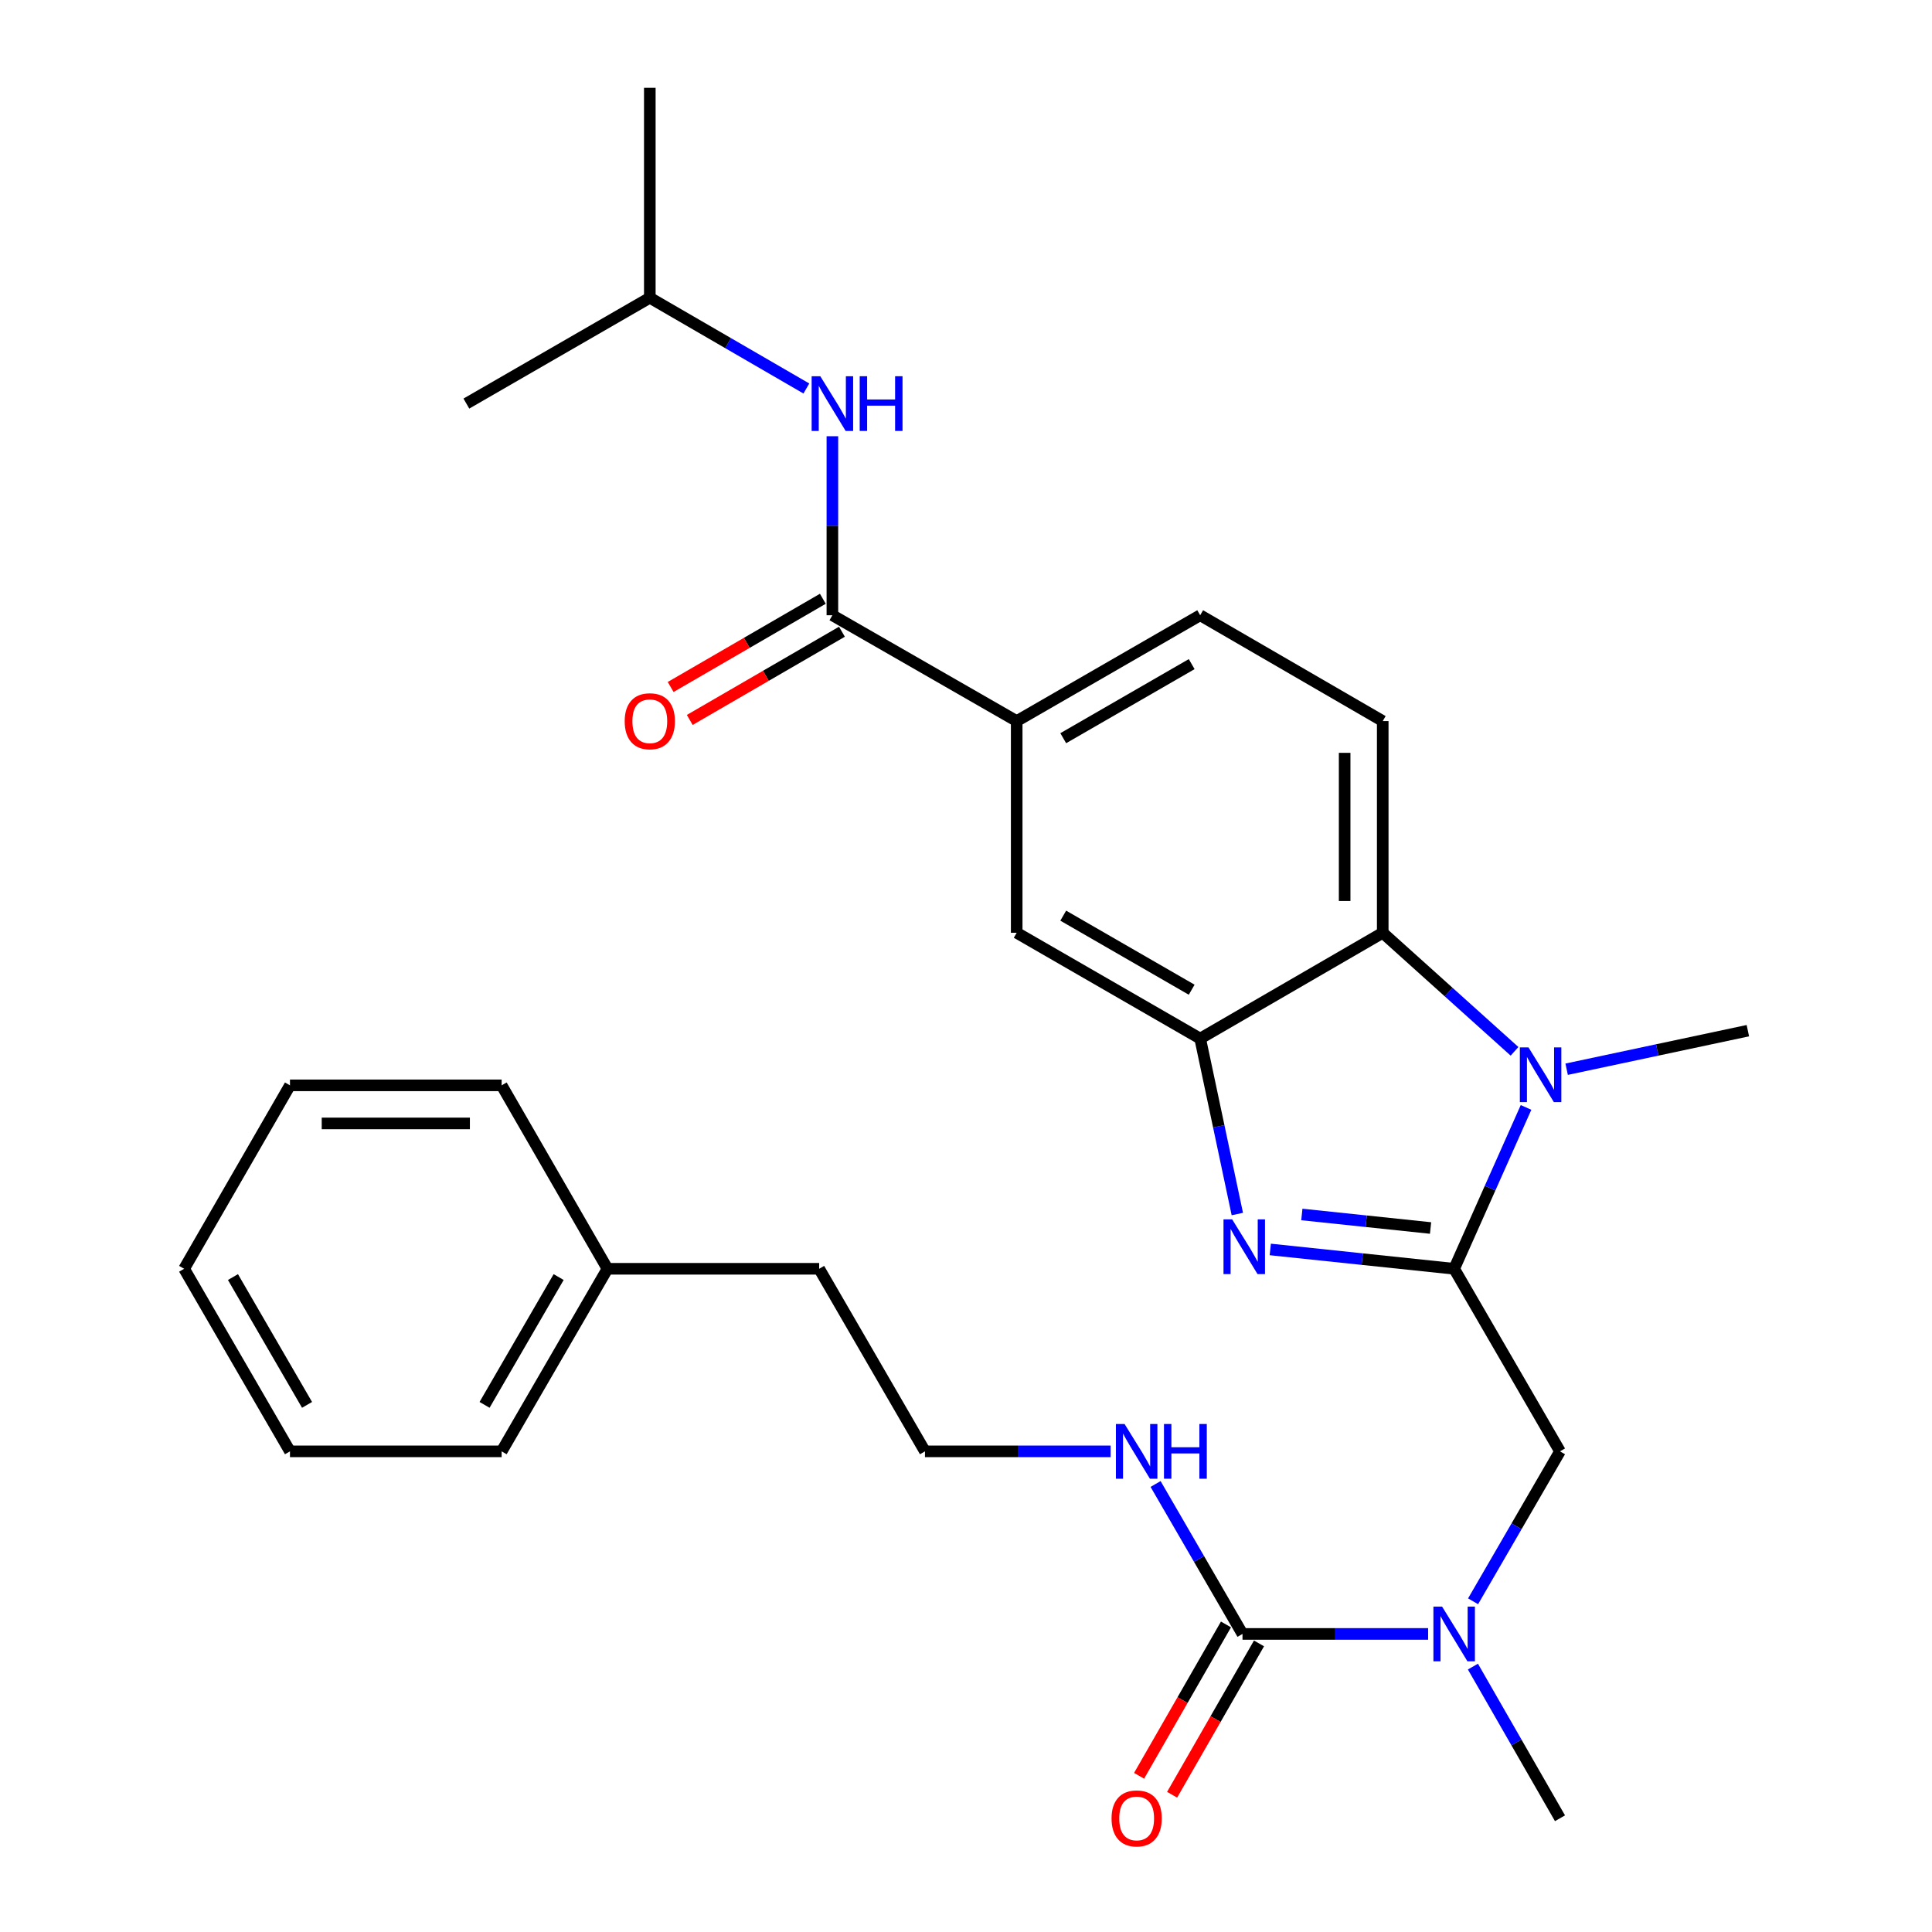 <?xml version='1.0' encoding='iso-8859-1'?>
<svg version='1.1' baseProfile='full'
              xmlns='http://www.w3.org/2000/svg'
                      xmlns:rdkit='http://www.rdkit.org/xml'
                      xmlns:xlink='http://www.w3.org/1999/xlink'
                  xml:space='preserve'
width='1000px' height='1000px' viewBox='0 0 1000 1000'>
<!-- END OF HEADER -->
<rect style='opacity:1.0;fill:#FFFFFF;stroke:none' width='1000' height='1000' x='0' y='0'> </rect>
<path class='bond-0' d='M 752.672,656.721 L 705.083,651.718' style='fill:none;fill-rule:evenodd;stroke:#000000;stroke-width:6px;stroke-linecap:butt;stroke-linejoin:miter;stroke-opacity:1' />
<path class='bond-0' d='M 705.083,651.718 L 657.494,646.715' style='fill:none;fill-rule:evenodd;stroke:#0000FF;stroke-width:6px;stroke-linecap:butt;stroke-linejoin:miter;stroke-opacity:1' />
<path class='bond-0' d='M 740.456,635.615 L 707.144,632.113' style='fill:none;fill-rule:evenodd;stroke:#000000;stroke-width:6px;stroke-linecap:butt;stroke-linejoin:miter;stroke-opacity:1' />
<path class='bond-0' d='M 707.144,632.113 L 673.832,628.611' style='fill:none;fill-rule:evenodd;stroke:#0000FF;stroke-width:6px;stroke-linecap:butt;stroke-linejoin:miter;stroke-opacity:1' />
<path class='bond-1' d='M 752.672,656.721 L 771.274,614.963' style='fill:none;fill-rule:evenodd;stroke:#000000;stroke-width:6px;stroke-linecap:butt;stroke-linejoin:miter;stroke-opacity:1' />
<path class='bond-1' d='M 771.274,614.963 L 789.876,573.205' style='fill:none;fill-rule:evenodd;stroke:#0000FF;stroke-width:6px;stroke-linecap:butt;stroke-linejoin:miter;stroke-opacity:1' />
<path class='bond-6' d='M 752.672,656.721 L 807.451,751.221' style='fill:none;fill-rule:evenodd;stroke:#000000;stroke-width:6px;stroke-linecap:butt;stroke-linejoin:miter;stroke-opacity:1' />
<path class='bond-2' d='M 640.441,628.386 L 630.826,582.977' style='fill:none;fill-rule:evenodd;stroke:#0000FF;stroke-width:6px;stroke-linecap:butt;stroke-linejoin:miter;stroke-opacity:1' />
<path class='bond-2' d='M 630.826,582.977 L 621.211,537.569' style='fill:none;fill-rule:evenodd;stroke:#000000;stroke-width:6px;stroke-linecap:butt;stroke-linejoin:miter;stroke-opacity:1' />
<path class='bond-3' d='M 783.921,544.164 L 749.81,513.483' style='fill:none;fill-rule:evenodd;stroke:#0000FF;stroke-width:6px;stroke-linecap:butt;stroke-linejoin:miter;stroke-opacity:1' />
<path class='bond-3' d='M 749.81,513.483 L 715.7,482.801' style='fill:none;fill-rule:evenodd;stroke:#000000;stroke-width:6px;stroke-linecap:butt;stroke-linejoin:miter;stroke-opacity:1' />
<path class='bond-16' d='M 810.891,553.428 L 857.79,543.451' style='fill:none;fill-rule:evenodd;stroke:#0000FF;stroke-width:6px;stroke-linecap:butt;stroke-linejoin:miter;stroke-opacity:1' />
<path class='bond-16' d='M 857.79,543.451 L 904.689,533.473' style='fill:none;fill-rule:evenodd;stroke:#000000;stroke-width:6px;stroke-linecap:butt;stroke-linejoin:miter;stroke-opacity:1' />
<path class='bond-9' d='M 621.211,537.569 L 526.24,482.801' style='fill:none;fill-rule:evenodd;stroke:#000000;stroke-width:6px;stroke-linecap:butt;stroke-linejoin:miter;stroke-opacity:1' />
<path class='bond-9' d='M 616.813,512.277 L 550.333,473.94' style='fill:none;fill-rule:evenodd;stroke:#000000;stroke-width:6px;stroke-linecap:butt;stroke-linejoin:miter;stroke-opacity:1' />
<path class='bond-29' d='M 621.211,537.569 L 715.7,482.801' style='fill:none;fill-rule:evenodd;stroke:#000000;stroke-width:6px;stroke-linecap:butt;stroke-linejoin:miter;stroke-opacity:1' />
<path class='bond-11' d='M 715.7,482.801 L 715.7,373.232' style='fill:none;fill-rule:evenodd;stroke:#000000;stroke-width:6px;stroke-linecap:butt;stroke-linejoin:miter;stroke-opacity:1' />
<path class='bond-11' d='M 695.987,466.365 L 695.987,389.667' style='fill:none;fill-rule:evenodd;stroke:#000000;stroke-width:6px;stroke-linecap:butt;stroke-linejoin:miter;stroke-opacity:1' />
<path class='bond-4' d='M 643.114,845.721 L 691.153,845.721' style='fill:none;fill-rule:evenodd;stroke:#000000;stroke-width:6px;stroke-linecap:butt;stroke-linejoin:miter;stroke-opacity:1' />
<path class='bond-4' d='M 691.153,845.721 L 739.193,845.721' style='fill:none;fill-rule:evenodd;stroke:#0000FF;stroke-width:6px;stroke-linecap:butt;stroke-linejoin:miter;stroke-opacity:1' />
<path class='bond-12' d='M 634.566,840.813 L 612.077,879.983' style='fill:none;fill-rule:evenodd;stroke:#000000;stroke-width:6px;stroke-linecap:butt;stroke-linejoin:miter;stroke-opacity:1' />
<path class='bond-12' d='M 612.077,879.983 L 589.588,919.152' style='fill:none;fill-rule:evenodd;stroke:#FF0000;stroke-width:6px;stroke-linecap:butt;stroke-linejoin:miter;stroke-opacity:1' />
<path class='bond-12' d='M 651.661,850.629 L 629.172,889.798' style='fill:none;fill-rule:evenodd;stroke:#000000;stroke-width:6px;stroke-linecap:butt;stroke-linejoin:miter;stroke-opacity:1' />
<path class='bond-12' d='M 629.172,889.798 L 606.683,928.967' style='fill:none;fill-rule:evenodd;stroke:#FF0000;stroke-width:6px;stroke-linecap:butt;stroke-linejoin:miter;stroke-opacity:1' />
<path class='bond-15' d='M 643.114,845.721 L 620.62,806.916' style='fill:none;fill-rule:evenodd;stroke:#000000;stroke-width:6px;stroke-linecap:butt;stroke-linejoin:miter;stroke-opacity:1' />
<path class='bond-15' d='M 620.62,806.916 L 598.126,768.112' style='fill:none;fill-rule:evenodd;stroke:#0000FF;stroke-width:6px;stroke-linecap:butt;stroke-linejoin:miter;stroke-opacity:1' />
<path class='bond-5' d='M 430.842,318.452 L 526.24,373.232' style='fill:none;fill-rule:evenodd;stroke:#000000;stroke-width:6px;stroke-linecap:butt;stroke-linejoin:miter;stroke-opacity:1' />
<path class='bond-10' d='M 430.842,318.452 L 430.842,272.123' style='fill:none;fill-rule:evenodd;stroke:#000000;stroke-width:6px;stroke-linecap:butt;stroke-linejoin:miter;stroke-opacity:1' />
<path class='bond-10' d='M 430.842,272.123 L 430.842,225.793' style='fill:none;fill-rule:evenodd;stroke:#0000FF;stroke-width:6px;stroke-linecap:butt;stroke-linejoin:miter;stroke-opacity:1' />
<path class='bond-13' d='M 425.899,309.925 L 386.514,332.755' style='fill:none;fill-rule:evenodd;stroke:#000000;stroke-width:6px;stroke-linecap:butt;stroke-linejoin:miter;stroke-opacity:1' />
<path class='bond-13' d='M 386.514,332.755 L 347.129,355.586' style='fill:none;fill-rule:evenodd;stroke:#FF0000;stroke-width:6px;stroke-linecap:butt;stroke-linejoin:miter;stroke-opacity:1' />
<path class='bond-13' d='M 435.785,326.98 L 396.4,349.81' style='fill:none;fill-rule:evenodd;stroke:#000000;stroke-width:6px;stroke-linecap:butt;stroke-linejoin:miter;stroke-opacity:1' />
<path class='bond-13' d='M 396.4,349.81 L 357.015,372.64' style='fill:none;fill-rule:evenodd;stroke:#FF0000;stroke-width:6px;stroke-linecap:butt;stroke-linejoin:miter;stroke-opacity:1' />
<path class='bond-7' d='M 807.451,751.221 L 784.957,790.026' style='fill:none;fill-rule:evenodd;stroke:#000000;stroke-width:6px;stroke-linecap:butt;stroke-linejoin:miter;stroke-opacity:1' />
<path class='bond-7' d='M 784.957,790.026 L 762.463,828.83' style='fill:none;fill-rule:evenodd;stroke:#0000FF;stroke-width:6px;stroke-linecap:butt;stroke-linejoin:miter;stroke-opacity:1' />
<path class='bond-20' d='M 762.381,862.632 L 784.916,901.881' style='fill:none;fill-rule:evenodd;stroke:#0000FF;stroke-width:6px;stroke-linecap:butt;stroke-linejoin:miter;stroke-opacity:1' />
<path class='bond-20' d='M 784.916,901.881 L 807.451,941.13' style='fill:none;fill-rule:evenodd;stroke:#000000;stroke-width:6px;stroke-linecap:butt;stroke-linejoin:miter;stroke-opacity:1' />
<path class='bond-8' d='M 526.24,373.232 L 526.24,482.801' style='fill:none;fill-rule:evenodd;stroke:#000000;stroke-width:6px;stroke-linecap:butt;stroke-linejoin:miter;stroke-opacity:1' />
<path class='bond-30' d='M 526.24,373.232 L 621.211,318.452' style='fill:none;fill-rule:evenodd;stroke:#000000;stroke-width:6px;stroke-linecap:butt;stroke-linejoin:miter;stroke-opacity:1' />
<path class='bond-30' d='M 550.335,382.09 L 616.814,343.745' style='fill:none;fill-rule:evenodd;stroke:#000000;stroke-width:6px;stroke-linecap:butt;stroke-linejoin:miter;stroke-opacity:1' />
<path class='bond-18' d='M 417.371,201.085 L 376.856,177.6' style='fill:none;fill-rule:evenodd;stroke:#0000FF;stroke-width:6px;stroke-linecap:butt;stroke-linejoin:miter;stroke-opacity:1' />
<path class='bond-18' d='M 376.856,177.6 L 336.341,154.115' style='fill:none;fill-rule:evenodd;stroke:#000000;stroke-width:6px;stroke-linecap:butt;stroke-linejoin:miter;stroke-opacity:1' />
<path class='bond-14' d='M 715.7,373.232 L 621.211,318.452' style='fill:none;fill-rule:evenodd;stroke:#000000;stroke-width:6px;stroke-linecap:butt;stroke-linejoin:miter;stroke-opacity:1' />
<path class='bond-17' d='M 574.855,751.221 L 526.81,751.221' style='fill:none;fill-rule:evenodd;stroke:#0000FF;stroke-width:6px;stroke-linecap:butt;stroke-linejoin:miter;stroke-opacity:1' />
<path class='bond-17' d='M 526.81,751.221 L 478.765,751.221' style='fill:none;fill-rule:evenodd;stroke:#000000;stroke-width:6px;stroke-linecap:butt;stroke-linejoin:miter;stroke-opacity:1' />
<path class='bond-21' d='M 478.765,751.221 L 423.997,656.721' style='fill:none;fill-rule:evenodd;stroke:#000000;stroke-width:6px;stroke-linecap:butt;stroke-linejoin:miter;stroke-opacity:1' />
<path class='bond-24' d='M 336.341,154.115 L 336.341,45.455' style='fill:none;fill-rule:evenodd;stroke:#000000;stroke-width:6px;stroke-linecap:butt;stroke-linejoin:miter;stroke-opacity:1' />
<path class='bond-25' d='M 336.341,154.115 L 241.392,208.894' style='fill:none;fill-rule:evenodd;stroke:#000000;stroke-width:6px;stroke-linecap:butt;stroke-linejoin:miter;stroke-opacity:1' />
<path class='bond-19' d='M 314.428,656.721 L 423.997,656.721' style='fill:none;fill-rule:evenodd;stroke:#000000;stroke-width:6px;stroke-linecap:butt;stroke-linejoin:miter;stroke-opacity:1' />
<path class='bond-22' d='M 314.428,656.721 L 259.648,751.221' style='fill:none;fill-rule:evenodd;stroke:#000000;stroke-width:6px;stroke-linecap:butt;stroke-linejoin:miter;stroke-opacity:1' />
<path class='bond-22' d='M 289.156,661.01 L 250.811,727.16' style='fill:none;fill-rule:evenodd;stroke:#000000;stroke-width:6px;stroke-linecap:butt;stroke-linejoin:miter;stroke-opacity:1' />
<path class='bond-23' d='M 314.428,656.721 L 259.648,561.772' style='fill:none;fill-rule:evenodd;stroke:#000000;stroke-width:6px;stroke-linecap:butt;stroke-linejoin:miter;stroke-opacity:1' />
<path class='bond-26' d='M 259.648,751.221 L 150.09,751.221' style='fill:none;fill-rule:evenodd;stroke:#000000;stroke-width:6px;stroke-linecap:butt;stroke-linejoin:miter;stroke-opacity:1' />
<path class='bond-27' d='M 259.648,561.772 L 150.09,561.772' style='fill:none;fill-rule:evenodd;stroke:#000000;stroke-width:6px;stroke-linecap:butt;stroke-linejoin:miter;stroke-opacity:1' />
<path class='bond-27' d='M 243.215,581.484 L 166.524,581.484' style='fill:none;fill-rule:evenodd;stroke:#000000;stroke-width:6px;stroke-linecap:butt;stroke-linejoin:miter;stroke-opacity:1' />
<path class='bond-31' d='M 150.09,751.221 L 95.311,656.721' style='fill:none;fill-rule:evenodd;stroke:#000000;stroke-width:6px;stroke-linecap:butt;stroke-linejoin:miter;stroke-opacity:1' />
<path class='bond-31' d='M 158.928,727.16 L 120.582,661.01' style='fill:none;fill-rule:evenodd;stroke:#000000;stroke-width:6px;stroke-linecap:butt;stroke-linejoin:miter;stroke-opacity:1' />
<path class='bond-28' d='M 150.09,561.772 L 95.311,656.721' style='fill:none;fill-rule:evenodd;stroke:#000000;stroke-width:6px;stroke-linecap:butt;stroke-linejoin:miter;stroke-opacity:1' />
<path  class='atom-1' d='M 637.763 631.139
L 647.043 646.139
Q 647.963 647.619, 649.443 650.299
Q 650.923 652.979, 651.003 653.139
L 651.003 631.139
L 654.763 631.139
L 654.763 659.459
L 650.883 659.459
L 640.923 643.059
Q 639.763 641.139, 638.523 638.939
Q 637.323 636.739, 636.963 636.059
L 636.963 659.459
L 633.283 659.459
L 633.283 631.139
L 637.763 631.139
' fill='#0000FF'/>
<path  class='atom-2' d='M 791.149 542.136
L 800.429 557.136
Q 801.349 558.616, 802.829 561.296
Q 804.309 563.976, 804.389 564.136
L 804.389 542.136
L 808.149 542.136
L 808.149 570.456
L 804.269 570.456
L 794.309 554.056
Q 793.149 552.136, 791.909 549.936
Q 790.709 547.736, 790.349 547.056
L 790.349 570.456
L 786.669 570.456
L 786.669 542.136
L 791.149 542.136
' fill='#0000FF'/>
<path  class='atom-8' d='M 746.412 831.561
L 755.692 846.561
Q 756.612 848.041, 758.092 850.721
Q 759.572 853.401, 759.652 853.561
L 759.652 831.561
L 763.412 831.561
L 763.412 859.881
L 759.532 859.881
L 749.572 843.481
Q 748.412 841.561, 747.172 839.361
Q 745.972 837.161, 745.612 836.481
L 745.612 859.881
L 741.932 859.881
L 741.932 831.561
L 746.412 831.561
' fill='#0000FF'/>
<path  class='atom-11' d='M 424.582 194.734
L 433.862 209.734
Q 434.782 211.214, 436.262 213.894
Q 437.742 216.574, 437.822 216.734
L 437.822 194.734
L 441.582 194.734
L 441.582 223.054
L 437.702 223.054
L 427.742 206.654
Q 426.582 204.734, 425.342 202.534
Q 424.142 200.334, 423.782 199.654
L 423.782 223.054
L 420.102 223.054
L 420.102 194.734
L 424.582 194.734
' fill='#0000FF'/>
<path  class='atom-11' d='M 444.982 194.734
L 448.822 194.734
L 448.822 206.774
L 463.302 206.774
L 463.302 194.734
L 467.142 194.734
L 467.142 223.054
L 463.302 223.054
L 463.302 209.974
L 448.822 209.974
L 448.822 223.054
L 444.982 223.054
L 444.982 194.734
' fill='#0000FF'/>
<path  class='atom-13' d='M 575.334 941.21
Q 575.334 934.41, 578.694 930.61
Q 582.054 926.81, 588.334 926.81
Q 594.614 926.81, 597.974 930.61
Q 601.334 934.41, 601.334 941.21
Q 601.334 948.09, 597.934 952.01
Q 594.534 955.89, 588.334 955.89
Q 582.094 955.89, 578.694 952.01
Q 575.334 948.13, 575.334 941.21
M 588.334 952.69
Q 592.654 952.69, 594.974 949.81
Q 597.334 946.89, 597.334 941.21
Q 597.334 935.65, 594.974 932.85
Q 592.654 930.01, 588.334 930.01
Q 584.014 930.01, 581.654 932.81
Q 579.334 935.61, 579.334 941.21
Q 579.334 946.93, 581.654 949.81
Q 584.014 952.69, 588.334 952.69
' fill='#FF0000'/>
<path  class='atom-14' d='M 323.341 373.312
Q 323.341 366.512, 326.701 362.712
Q 330.061 358.912, 336.341 358.912
Q 342.621 358.912, 345.981 362.712
Q 349.341 366.512, 349.341 373.312
Q 349.341 380.192, 345.941 384.112
Q 342.541 387.992, 336.341 387.992
Q 330.101 387.992, 326.701 384.112
Q 323.341 380.232, 323.341 373.312
M 336.341 384.792
Q 340.661 384.792, 342.981 381.912
Q 345.341 378.992, 345.341 373.312
Q 345.341 367.752, 342.981 364.952
Q 340.661 362.112, 336.341 362.112
Q 332.021 362.112, 329.661 364.912
Q 327.341 367.712, 327.341 373.312
Q 327.341 379.032, 329.661 381.912
Q 332.021 384.792, 336.341 384.792
' fill='#FF0000'/>
<path  class='atom-16' d='M 582.074 737.061
L 591.354 752.061
Q 592.274 753.541, 593.754 756.221
Q 595.234 758.901, 595.314 759.061
L 595.314 737.061
L 599.074 737.061
L 599.074 765.381
L 595.194 765.381
L 585.234 748.981
Q 584.074 747.061, 582.834 744.861
Q 581.634 742.661, 581.274 741.981
L 581.274 765.381
L 577.594 765.381
L 577.594 737.061
L 582.074 737.061
' fill='#0000FF'/>
<path  class='atom-16' d='M 602.474 737.061
L 606.314 737.061
L 606.314 749.101
L 620.794 749.101
L 620.794 737.061
L 624.634 737.061
L 624.634 765.381
L 620.794 765.381
L 620.794 752.301
L 606.314 752.301
L 606.314 765.381
L 602.474 765.381
L 602.474 737.061
' fill='#0000FF'/>
</svg>
